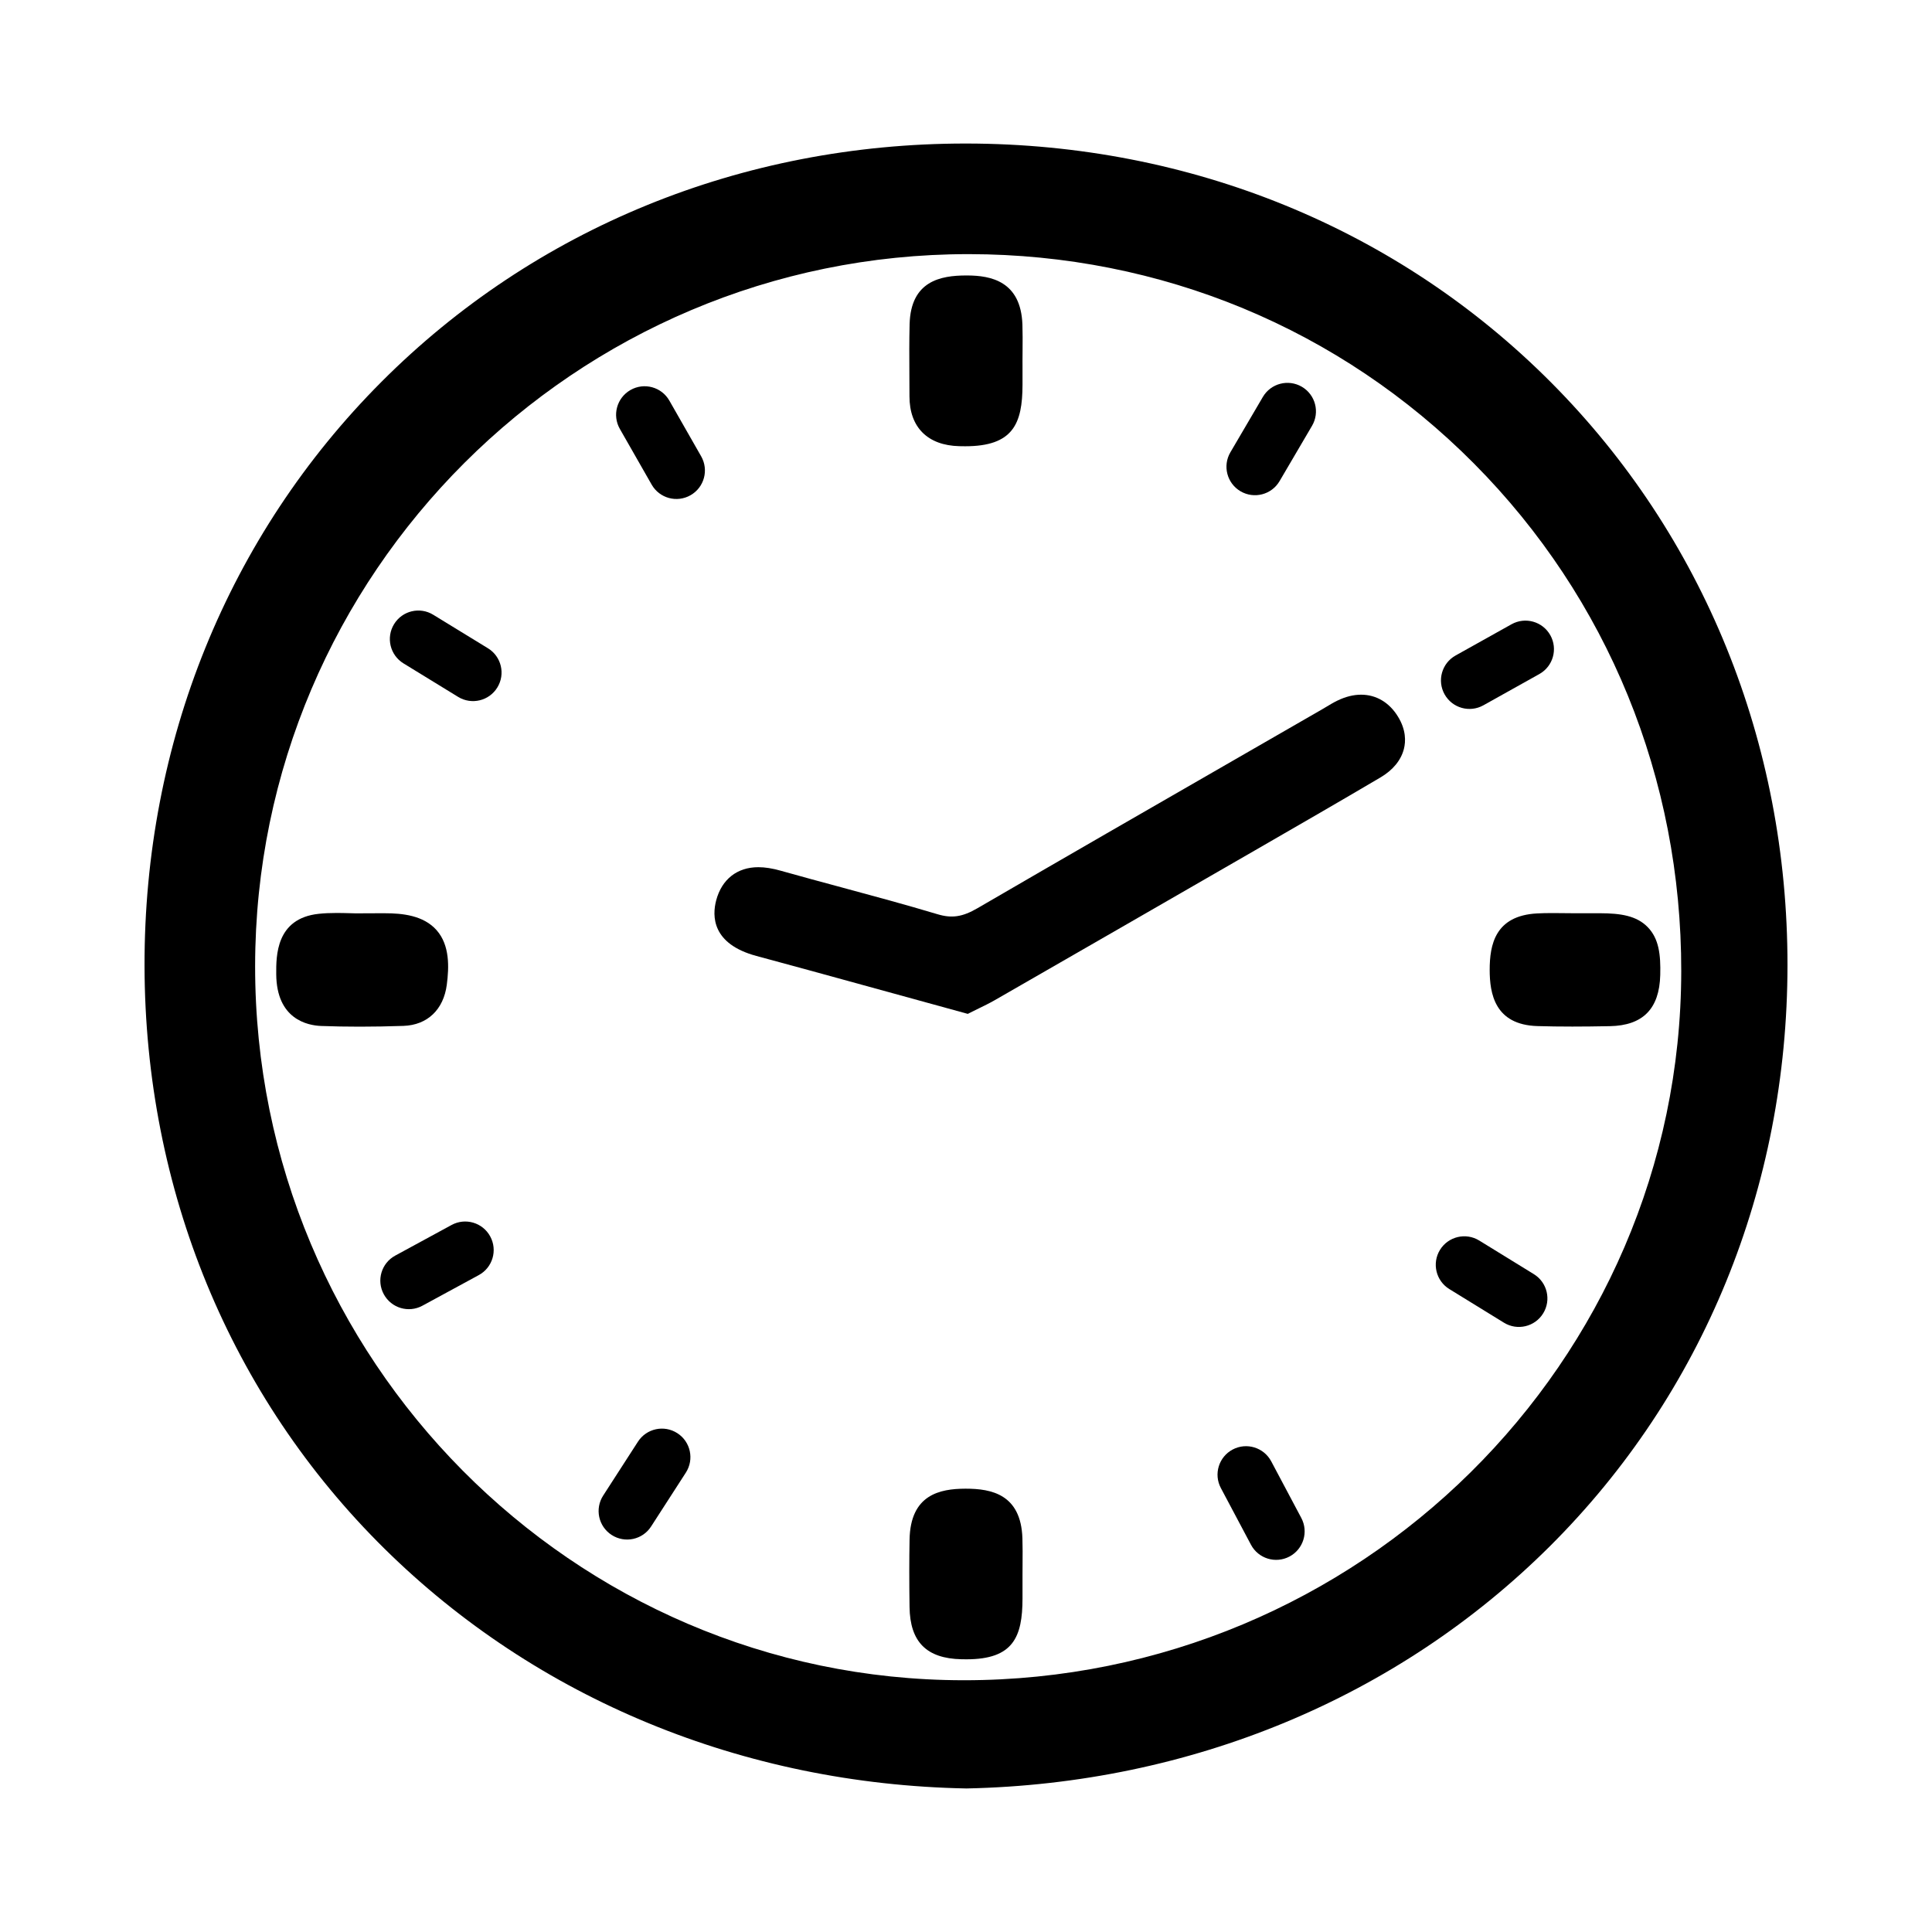 <?xml version="1.0" encoding="utf-8"?>
<!-- Generator: Adobe Illustrator 14.0.0, SVG Export Plug-In  -->
<!DOCTYPE svg PUBLIC "-//W3C//DTD SVG 1.1//EN" "http://www.w3.org/Graphics/SVG/1.1/DTD/svg11.dtd">
<svg version="1.1"
	 xmlns="http://www.w3.org/2000/svg" xmlns:xlink="http://www.w3.org/1999/xlink" xmlns:a="http://ns.adobe.com/AdobeSVGViewerExtensions/3.0/"
	 x="0px" y="0px" width="100px" height="100px" viewBox="-2.721 -1.529 100 100" enable-background="new -2.721 -1.529 100 100"
	 xml:space="preserve">
<defs>
</defs>
<path display="none" d="M68.164,90.045c-23.872,0.11-48.011-16.277-57.021-37.961c-3.45-8.304-5.795-16.798-5.708-25.838
	C5.5,19.667,7.579,13.97,12.764,9.538c4.016-3.432,7.758-3.679,11.529-0.066c4.387,4.204,8.697,8.497,12.886,12.899
	c3.474,3.652,3.6,7.779-0.146,11.187c-7.174,6.529-5.963,10.955,0.435,16.684c3.553,3.181,6.781,6.724,10.229,10.027
	c4.239,4.064,8.003,4.034,12.211,0.011c0.784-0.75,1.501-1.575,2.321-2.281c3.592-3.091,7.349-3.229,10.8,0.013
	c4.587,4.308,9.046,8.764,13.35,13.353c3.326,3.547,3.026,7.252-0.18,11.052C81.23,88.302,74.796,90.381,68.164,90.045z
	 M77.514,83.266c-5.476-5.511-10.706-10.837-16.052-16.044c-0.458-0.446-1.778-0.381-2.523-0.096
	c-5.459,2.094-10.185,1.055-14.311-3.033c-4.317-4.274-8.642-8.544-12.992-12.786c-4.336-4.226-5.607-9.087-3.322-14.811
	c0.269-0.671,0.373-1.871-0.017-2.27c-5.259-5.394-10.619-10.69-15.954-16.009c-0.382,0.183-0.765,0.367-1.146,0.551
	c-2.935,19.045,3.478,35.243,16.582,49.063C40.882,81.65,64.704,88.939,77.514,83.266z M32.662,30.799
	c2.817-2.218,2.941-3.151,0.405-5.721c-3.811-3.862-7.65-7.696-11.508-11.512c-2.674-2.644-3.839-2.478-5.729,0.399
	C21.472,19.609,27.056,25.193,32.662,30.799z M64.855,62.63c5.645,5.654,11.264,11.28,16.904,16.931
	c2.619-2.12,2.779-3.106,0.468-5.456c-3.949-4.015-7.933-7.999-11.948-11.946C67.932,59.853,66.943,60.021,64.855,62.63z"/>
<path display="none" d="M89.125,42.619c-0.693,0.844-1.501,2.796-2.638,3.011c-2.321,0.439-2.591-1.755-2.676-3.526
	C83.099,27.341,72.632,15.551,58.954,12.52c-1.89-0.419-3.851-0.529-5.781-0.754c-1.694-0.198-3.69-0.571-3.242-2.636
	c0.213-0.979,2.271-2.209,3.502-2.218c15.23-0.116,30.082,11.674,34,26.858C88.106,36.376,88.457,39.067,89.125,42.619z"/>
<path display="none" d="M52.107,16.584C66.733,17.06,77.672,27.735,78.901,41.71c0.161,1.833,0.226,3.775-2.112,4.013
	c-2.409,0.245-2.677-1.819-2.813-3.563c-0.664-8.515-4.802-14.774-12.449-18.417c-2.657-1.266-5.868-1.32-8.704-2.285
	c-1.182-0.402-2.047-1.736-3.057-2.646C50.726,17.898,51.686,16.984,52.107,16.584z"/>
<path display="none" d="M69.206,43.535c-0.422,0.416-1.358,1.341-2.297,2.266c-0.865-0.929-2.354-1.772-2.497-2.801
	c-0.962-6.976-4.733-10.829-11.738-11.821c-1.068-0.151-1.929-1.784-2.886-2.732c1.169-0.682,2.356-1.983,3.506-1.95
	C61.637,26.739,69.016,34.296,69.206,43.535z"/>
<path display="none" d="M59.417,43.797c-0.377,0.391-1.019,1.584-1.909,1.813c-0.716,0.184-2.284-0.617-2.509-1.299
	c-0.639-1.934-1.561-3.131-3.622-3.692c-0.698-0.19-1.659-1.829-1.441-2.404c0.33-0.871,1.546-1.892,2.457-1.967
	C55.792,35.968,59.342,39.577,59.417,43.797z"/>
<path display="none" d="M46.991,84.542c-12.061,0-24.12,0.02-36.18-0.006c-7.681-0.016-10.792-3.103-10.799-10.69
	C-0.003,56.863-0.005,39.88,0.014,22.898c0.008-7.18,3.17-10.466,10.266-10.478c24.613-0.042,49.226-0.037,73.838-0.003
	c7.207,0.009,10.41,3.21,10.421,10.318c0.026,17.106,0.023,34.21,0.002,51.317c-0.009,7.327-3.18,10.461-10.631,10.482
	C71.604,84.566,59.296,84.542,46.991,84.542z M46.878,54.547c12.213-12.189,24.411-24.363,36.199-36.129c-23.656,0-48.1,0-71.423,0
	C23.361,30.427,35.446,42.821,46.878,54.547z M10.823,78.623c24.25,0,48.688,0,72.838,0c-8.449-8.452-16.916-16.925-26.252-26.265
	c-1.176,1.503-2.523,3.584-4.22,5.326c-5.664,5.815-5.733,5.791-11.333,0.187c-1.806-1.807-3.462-3.763-4.802-5.229
	C27.967,61.643,19.396,70.133,10.823,78.623z M5.805,73.513c8.611-8.477,17.233-16.963,25.142-24.749
	c-8.252-8.462-16.619-17.043-25.142-25.782C5.805,39.951,5.805,56.857,5.805,73.513z M88.636,73.921c0-17.046,0-33.983,0-50.802
	c-8.578,8.625-17.027,17.121-25.253,25.392C71.587,56.766,80.031,65.263,88.636,73.921z"/>
<path d="M77.566,18.27C69.646,10.31,58.904,5.917,47.32,5.9h-0.068c-11.556,0-22.291,4.379-30.226,12.332
	c-7.934,7.951-12.29,18.69-12.266,30.24C4.784,60.04,9.196,70.752,17.183,78.634c7.883,7.779,18.572,12.186,30.099,12.407H47.3
	h0.019c11.593-0.244,22.312-4.697,30.184-12.539c7.923-7.893,12.29-18.573,12.296-30.074C89.804,36.913,85.46,26.203,77.566,18.27z
	 M84.3,48.739C84.275,68.977,67.623,85.44,47.179,85.44h-0.054c-20.214-0.028-36.651-16.608-36.641-36.959
	c0.011-20.323,16.569-36.856,36.912-36.856h0.047c9.92,0.012,19.199,3.861,26.128,10.838C80.502,29.441,84.313,38.773,84.3,48.739z"
	/>
<path d="M67.73,34.428c-0.391,0-0.8,0.101-1.216,0.301c-0.216,0.104-0.406,0.219-0.591,0.331c-0.074,0.045-0.147,0.09-0.223,0.132
	c-1.484,0.855-2.969,1.71-4.453,2.564c-4.386,2.524-8.921,5.134-13.371,7.722c-0.784,0.456-1.331,0.535-2.072,0.313
	c-1.643-0.493-3.322-0.946-4.945-1.384c-1.042-0.281-2.119-0.571-3.171-0.868c-0.433-0.123-0.812-0.182-1.158-0.182
	c-1.096,0-1.891,0.625-2.181,1.713c-0.215,0.81-0.23,2.26,2.084,2.882c1.827,0.491,3.682,1.002,5.477,1.496l5.461,1.501l0.318-0.159
	c0.087-0.045,0.182-0.091,0.28-0.138c0.242-0.118,0.517-0.251,0.79-0.407c4.191-2.408,8.381-4.82,12.569-7.236l0.911-0.525
	c2.132-1.229,4.336-2.5,6.493-3.773c0.648-0.382,1.067-0.895,1.214-1.482c0.094-0.378,0.117-0.974-0.308-1.665
	C69.19,34.831,68.511,34.428,67.73,34.428z"/>
<path d="M44.353,18.983c-0.001,1.602,0.939,2.543,2.58,2.582c0.106,0.002,0.208,0.004,0.306,0.004c2.475,0,2.961-1.164,2.965-3.175
	c0-0.343,0-0.686,0-1.028l-0.001-0.209c0-0.193,0.002-0.387,0.004-0.581c0.003-0.424,0.007-0.863-0.008-1.305
	c-0.079-2.262-1.658-2.534-2.839-2.542h-0.064c-1.337,0-2.878,0.287-2.936,2.524c-0.022,0.863-0.017,1.733-0.012,2.574
	C44.351,18.212,44.353,18.598,44.353,18.983z"/>
<path d="M20.406,49.435c0.116-0.899,0.161-2.032-0.526-2.815c-0.682-0.776-1.786-0.878-2.672-0.879l-0.372,0l-1.154,0.005
	c-0.084-0.002-0.169-0.004-0.255-0.007c-0.239-0.006-0.478-0.013-0.717-0.013c-0.356,0-0.652,0.014-0.934,0.044
	c-2.218,0.236-2.205,2.185-2.199,3.122c0.015,2.342,1.629,2.656,2.322,2.683c0.643,0.024,1.317,0.036,2.003,0.036
	c0.717,0,1.477-0.014,2.26-0.04C19.401,51.528,20.239,50.729,20.406,49.435z"/>
<path d="M74.385,48.67c0,1.219,0.257,2.846,2.474,2.911c0.568,0.017,1.158,0.025,1.805,0.025c0.587,0,1.205-0.007,1.943-0.021
	c1.708-0.033,2.561-0.898,2.606-2.645c0.028-1.059-0.07-1.885-0.646-2.478c-0.576-0.595-1.404-0.719-2.47-0.722l-0.371,0
	c-0.26,0-0.521,0-0.78,0.001h-0.126c-0.193,0-0.387-0.002-0.58-0.005c-0.201-0.003-0.401-0.005-0.603-0.005
	c-0.308,0-0.563,0.006-0.803,0.019C74.664,45.867,74.385,47.372,74.385,48.67z"/>
<path d="M47.27,75.525h-0.023c-1.323,0.004-2.847,0.306-2.889,2.635c-0.019,1.047-0.02,2.155-0.001,3.489
	c0.024,1.805,0.877,2.664,2.683,2.704c0.093,0.002,0.182,0.003,0.268,0.003c2.417,0,2.893-1.153,2.896-3.146c0-0.315,0-0.63,0-0.945
	v-0.292c0-0.191,0.001-0.382,0.003-0.572c0.003-0.427,0.007-0.869-0.008-1.312C50.124,75.816,48.594,75.525,47.27,75.525z"/>
<path d="M63.509,23.374c-0.412,0.703-1.316,0.938-2.02,0.526l0,0c-0.703-0.412-0.938-1.316-0.525-2.019l1.68-2.864
	c0.413-0.703,1.316-0.938,2.02-0.526l0,0c0.703,0.413,0.938,1.316,0.526,2.019L63.509,23.374z"/>
<path d="M74.058,34.978c-0.712,0.397-1.61,0.143-2.008-0.569l0,0c-0.397-0.711-0.143-1.61,0.568-2.008l2.898-1.619
	c0.712-0.397,1.61-0.143,2.008,0.569l0,0c0.397,0.711,0.143,1.61-0.568,2.008L74.058,34.978z"/>
<path d="M72.296,65.193c-0.694-0.427-0.91-1.336-0.483-2.03l0,0c0.428-0.693,1.337-0.91,2.031-0.482l2.827,1.74
	c0.694,0.428,0.91,1.336,0.482,2.03l0,0c-0.427,0.694-1.336,0.91-2.029,0.483L72.296,65.193z"/>
<path d="M60.471,75.493c-0.383-0.72-0.109-1.613,0.61-1.995l0,0c0.72-0.382,1.613-0.108,1.996,0.611l1.558,2.933
	c0.382,0.72,0.108,1.612-0.612,1.995l0,0c-0.719,0.382-1.612,0.108-1.994-0.611L60.471,75.493z"/>
<path d="M30.299,73.092c0.442-0.685,1.355-0.882,2.04-0.439l0,0c0.685,0.441,0.882,1.354,0.44,2.04l-1.8,2.79
	c-0.442,0.685-1.355,0.881-2.04,0.438l0,0c-0.685-0.441-0.882-1.354-0.44-2.039L30.299,73.092z"/>
<path d="M20.652,61.876c0.716-0.39,1.612-0.125,2.001,0.592l0,0c0.389,0.716,0.125,1.612-0.591,2.001l-2.918,1.585
	c-0.716,0.39-1.611,0.124-2-0.593l0,0c-0.39-0.715-0.125-1.611,0.592-2L20.652,61.876z"/>
<path d="M22.536,32.026c0.695,0.426,0.912,1.335,0.485,2.029l0,0c-0.426,0.695-1.334,0.913-2.029,0.487l-2.831-1.736
	c-0.694-0.427-0.911-1.335-0.485-2.03l0,0c0.426-0.695,1.334-0.912,2.028-0.485L22.536,32.026z"/>
<path d="M33.571,22.09c0.404,0.708,0.159,1.609-0.549,2.013l0,0c-0.708,0.405-1.609,0.159-2.013-0.548l-1.647-2.884
	c-0.404-0.708-0.157-1.608,0.55-2.013l0,0c0.708-0.405,1.609-0.159,2.013,0.549L33.571,22.09z"/>
<path display="none" fill="#020202" d="M47.271,96.941c-0.652-0.852-1.289-1.658-1.901-2.483
	C37.535,83.905,30.458,72.875,24.47,61.164C21.647,55.643,19.18,49.969,17.441,44c-0.837-2.875-1.491-5.792-1.776-8.775
	c-0.847-8.864,1.488-16.793,7.137-23.689c3.896-4.756,8.818-8.069,14.657-9.989c3.762-1.238,7.633-1.72,11.591-1.492
	c6.85,0.396,12.956,2.749,18.258,7.083c5.91,4.832,9.632,11.023,11.154,18.517c0.869,4.278,0.739,8.553-0.047,12.825
	c-1.085,5.893-3.144,11.464-5.577,16.91c-2.774,6.211-6.045,12.162-9.543,17.989c-4.819,8.026-10.027,15.792-15.747,23.209
	C47.471,96.688,47.392,96.787,47.271,96.941z M47.246,88.529c0.16-0.205,0.271-0.342,0.376-0.481
	c3.646-4.829,7.01-9.85,10.167-15.01c4.142-6.767,7.953-13.709,11.072-21.014c2.142-5.015,3.979-10.13,4.894-15.534
	c0.501-2.961,0.57-5.927,0.095-8.896c-0.784-4.898-2.698-9.314-5.948-13.066c-6.446-7.44-14.631-10.526-24.386-9.374
	c-3.71,0.438-7.185,1.69-10.331,3.714c-8.167,5.252-12.444,12.761-12.798,22.467c-0.109,2.998,0.442,5.931,1.171,8.827
	c1.306,5.187,3.266,10.136,5.511,14.977c4.533,9.769,10.046,18.971,16.169,27.815C44.526,84.818,45.881,86.635,47.246,88.529z"/>
<path display="none" fill="#020202" d="M47.271,14.006c9.78-0.001,17.785,8,17.787,17.778c0.003,9.766-8.019,17.789-17.785,17.789
	c-9.769,0-17.785-8.018-17.785-17.788C29.488,22.007,37.489,14.006,47.271,14.006z M60.002,31.842
	c0.023-7.001-5.583-12.752-12.458-12.78c-7.279-0.03-12.966,5.496-13,12.633c-0.034,7.079,5.589,12.792,12.622,12.822
	C54.28,44.547,59.98,38.919,60.002,31.842z"/>
</svg>
